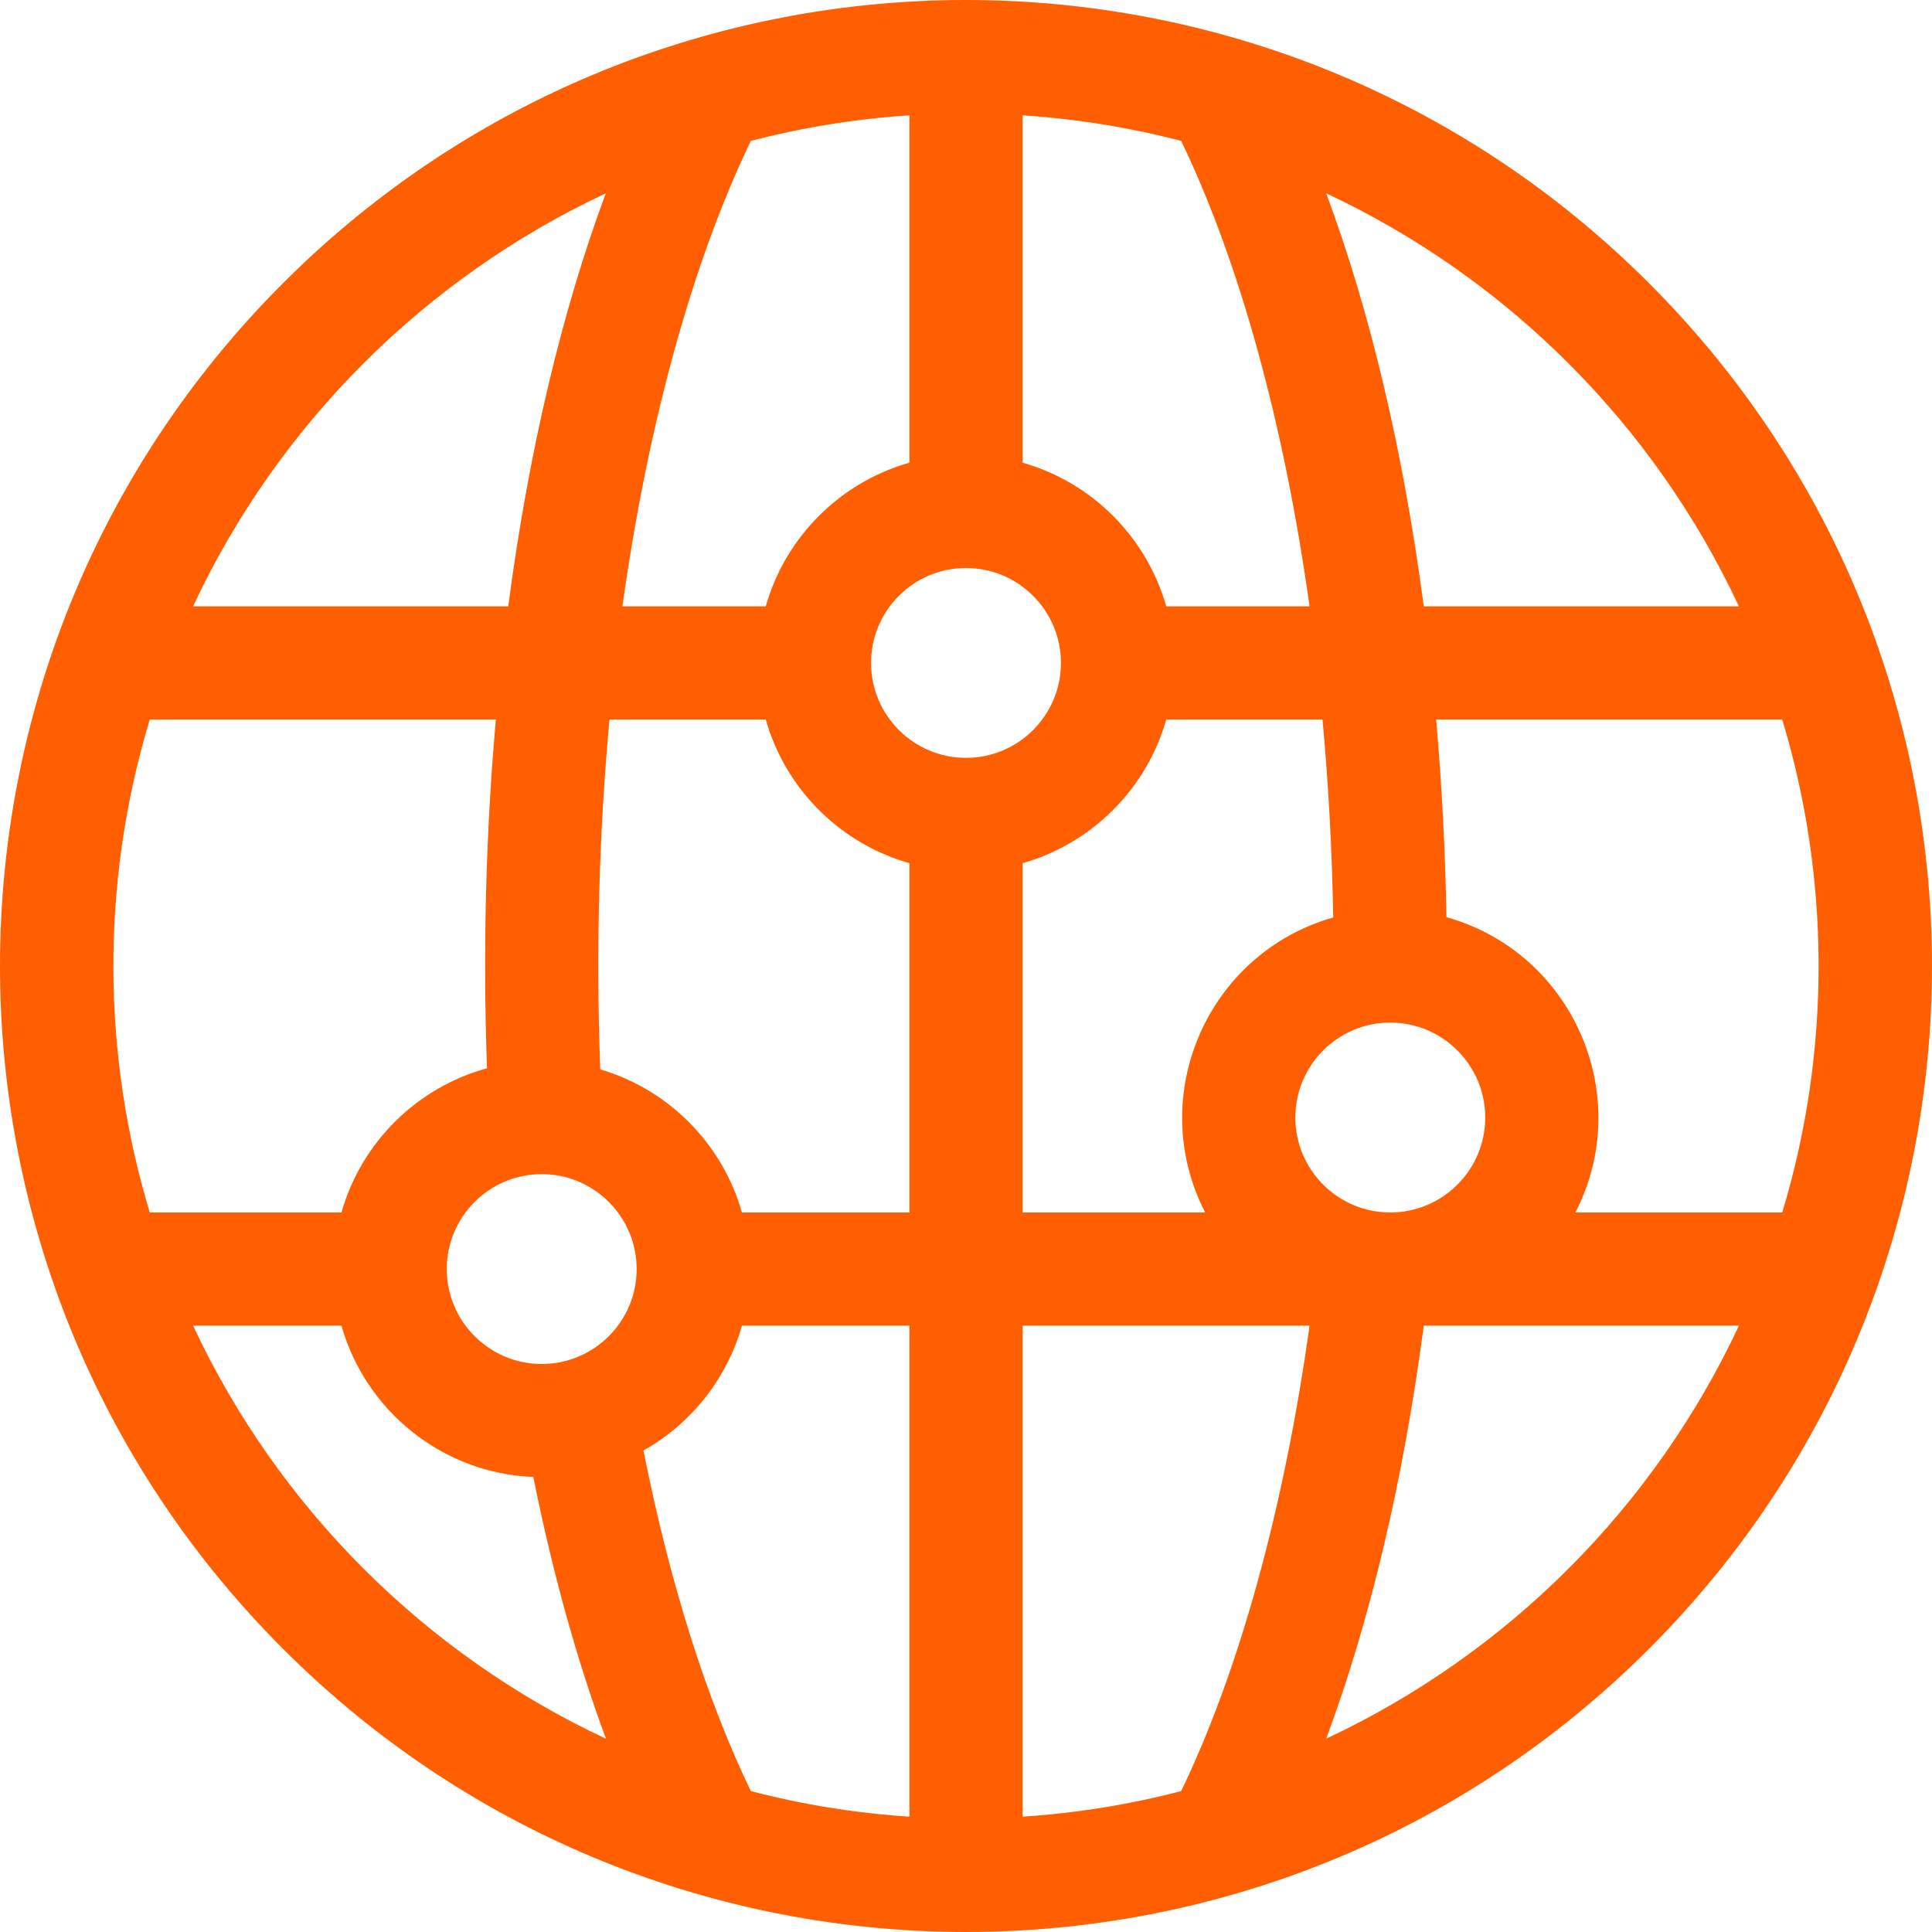 <?xml version="1.0" encoding="UTF-8"?> <svg xmlns="http://www.w3.org/2000/svg" width="512" height="512" viewBox="0 0 512 512" fill="none"> <path d="M436.979 75.021C336.955 -25 175.057 -25.012 75.021 75.021C-25 175.045 -25.012 336.943 75.021 436.979C175.045 537 336.943 537.012 436.979 436.979C537 336.954 537.012 175.057 436.979 75.021V75.021ZM270.996 481.44V351.311H347.045C340.321 399.574 328.454 442.641 313.021 474.655C299.464 478.193 285.412 480.49 270.996 481.44V481.44ZM198.974 474.654C187.177 450.202 177.453 419.319 170.526 384.401C183.094 377.324 192.617 365.469 196.624 351.312H241.003V481.44C226.587 480.49 212.533 478.193 198.974 474.654ZM39.69 321.318C27.169 279.93 26.505 234.262 39.69 190.681H131.403C128.722 221.184 127.946 251.948 129.057 283.109C110.449 288.187 95.74 302.78 90.493 321.318H39.69ZM241.003 30.56V122.619C222.63 127.819 208.134 142.315 202.934 160.688H164.954C171.678 112.425 183.545 69.358 198.978 37.344C212.536 33.806 226.588 31.51 241.003 30.56V30.56ZM313.022 37.345C328.455 69.358 340.321 112.425 347.045 160.689H309.065C303.865 142.316 289.369 127.82 270.996 122.62V30.561C285.412 31.51 299.464 33.806 313.022 37.345V37.345ZM368.441 321.318C354.567 321.318 343.28 310.031 343.28 296.157C343.28 282.284 354.567 270.996 368.441 270.996C382.315 270.996 393.603 282.284 393.603 296.157C393.603 310.031 382.315 321.318 368.441 321.318V321.318ZM353.319 243.128C319.873 252.681 303.526 290.524 319.385 321.319H270.996V228.749C289.369 223.549 303.865 209.054 309.065 190.681H350.482C352.059 207.846 353.01 225.396 353.319 243.128V243.128ZM256 150.523C269.873 150.523 281.161 161.811 281.161 175.685C281.161 189.558 269.873 200.845 256 200.845C242.126 200.845 230.838 189.558 230.838 175.685C230.838 161.811 242.126 150.523 256 150.523ZM202.934 190.681C208.134 209.054 222.63 223.549 241.003 228.749V321.318H196.624C191.473 303.119 177.202 288.723 159.077 283.398C157.898 252.044 158.737 220.965 161.518 190.681H202.934ZM143.559 311.154C157.433 311.154 168.72 322.441 168.72 336.314C168.72 350.188 157.433 361.476 143.559 361.476C129.685 361.476 118.397 350.188 118.397 336.314C118.397 322.441 129.685 311.154 143.559 311.154ZM383.316 243.057C383.018 225.375 382.106 207.854 380.597 190.681H472.31C484.831 232.069 485.495 277.737 472.31 321.318H417.497C433.386 290.467 416.939 252.489 383.316 243.057V243.057ZM460.832 160.688H377.316C371.895 119.632 363.119 82.563 351.459 51.237C399.501 73.724 438.378 112.628 460.832 160.688ZM160.54 51.237C148.88 82.563 140.104 119.633 134.683 160.688H51.169C73.621 112.628 112.498 73.724 160.54 51.237ZM51.169 351.311H90.493C96.849 373.769 117.097 390.443 141.329 391.412C146.4 416.668 152.905 440.057 160.594 460.787C112.527 438.304 73.63 399.39 51.169 351.311ZM351.459 460.763C363.119 429.437 371.896 392.367 377.317 351.311H460.832C438.378 399.373 399.501 438.275 351.459 460.763Z" fill="#FF5F00"></path> </svg> 